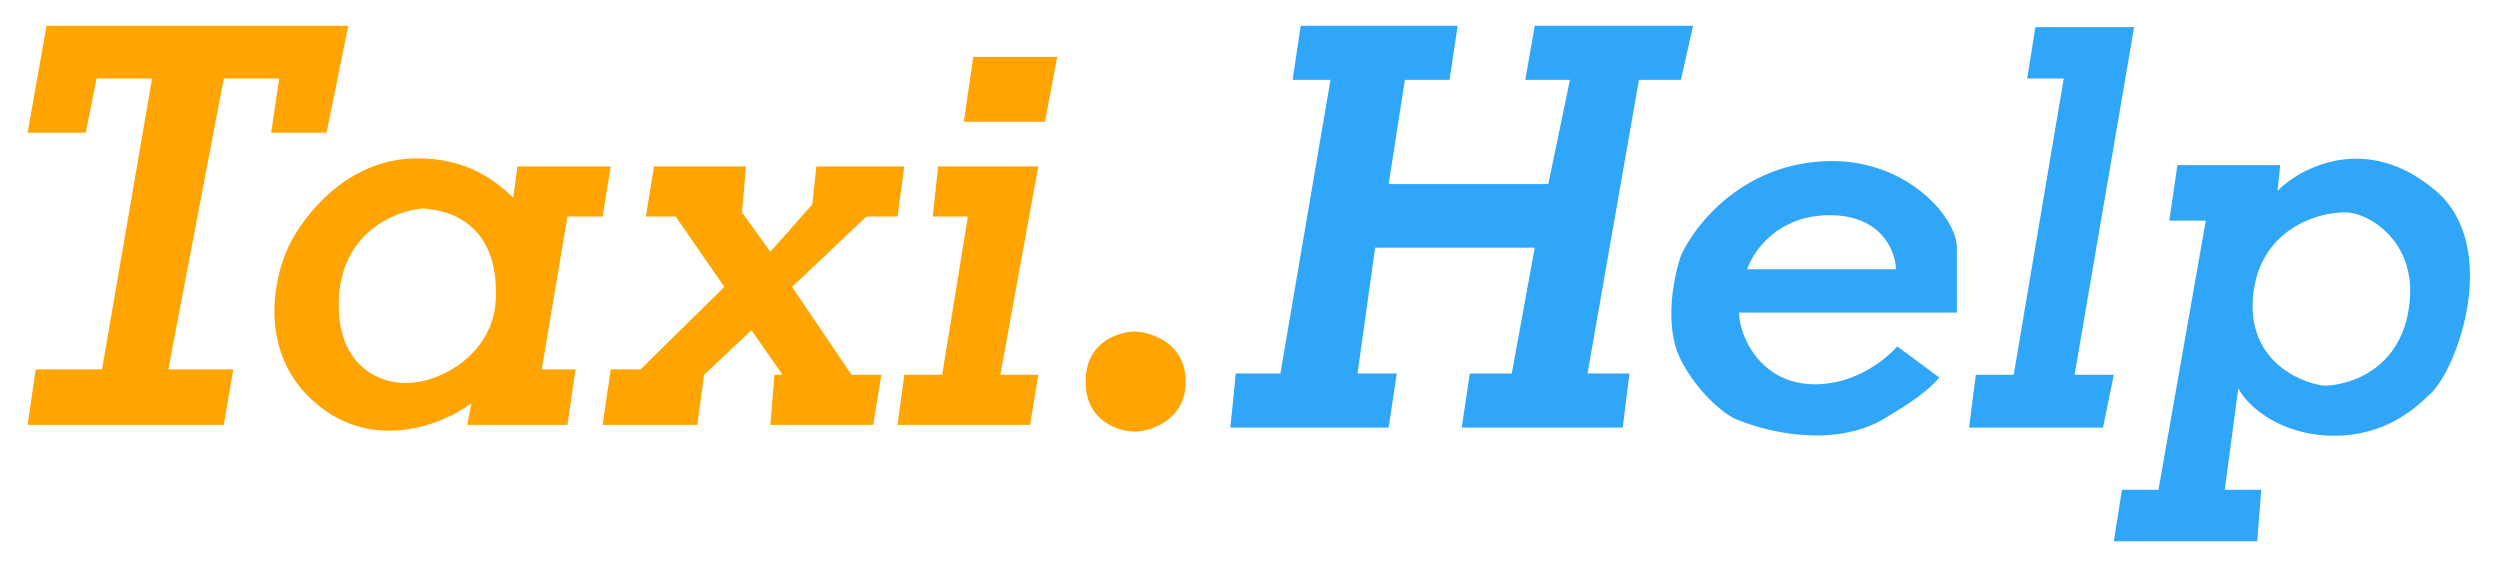 <?xml version="1.0" encoding="UTF-8"?> <svg xmlns="http://www.w3.org/2000/svg" width="388" height="88" viewBox="0 0 388 88" fill="none"> <g filter="url(#filter0_d_771_287)"> <path fill-rule="evenodd" clip-rule="evenodd" d="M19.834 53.333L27.603 8.189H18.994L17.314 16.588H8.285L11.225 0H58.049L54.689 16.588H46.08L47.34 8.189H38.731L30.122 53.333H40.201L38.731 61.942H8.285L9.545 53.333H19.834ZM155.057 4.829L153.587 14.908H166.185L168.075 4.829H155.057ZM83.666 26.667L84.296 21.837H98.784L97.524 29.606H92.065L88.075 53.333H93.325L92.065 61.942H76.527L77.156 58.583C72.887 61.802 62.08 66.31 53.01 58.583C43.939 50.856 46.43 39.125 48.81 34.226C50.84 29.886 57.66 20.577 68.758 20.577C76.317 20.577 80.516 23.727 83.666 26.667ZM105.503 21.837L104.243 29.606H108.863L116.422 40.525L103.403 53.333H98.784L97.524 61.942H112.222L113.272 54.173L120.621 47.244L125.451 54.173H124.191L123.561 61.942H139.519L140.779 54.173H136.159L126.92 40.525L138.469 29.606H143.298L144.348 21.837H130.7L130.07 27.716L123.561 35.066L119.151 28.976L119.781 21.837H105.503ZM143.298 61.942L144.348 54.173H150.227L154.217 29.606H148.758L149.597 21.837H165.136L159.256 54.173H165.136L163.876 61.942H143.298ZM188.023 55.223C188.023 49.344 182.843 47.594 180.254 47.454C177.664 47.454 172.485 49.008 172.485 55.223C172.485 61.438 177.664 62.992 180.254 62.992C182.843 62.852 188.023 61.102 188.023 55.223ZM69.597 28.346C65.397 28.696 56.915 32.042 56.579 42.625C56.243 53.207 63.438 55.573 67.077 55.433C72.537 55.433 80.519 50.814 80.936 42.625C81.44 32.714 76.106 28.766 69.597 28.346Z" fill="#FFA400"></path> <path fill-rule="evenodd" clip-rule="evenodd" d="M194.952 62.362L195.792 53.963H202.721L210.49 8.399H204.611L205.871 0H230.228L228.968 8.399H222.039L219.519 24.567H244.296L247.656 8.399H240.726L242.196 0H266.763L264.873 8.399H258.364L250.385 53.963H256.894L255.845 62.362H230.858L232.118 53.963H238.627L242.196 34.436H217.419L214.69 53.963H220.779L219.519 62.362H194.952ZM273.902 44.514H307.708V34.436C307.708 29.816 300.149 20.997 288.39 20.997C274.784 20.997 267.043 30.796 264.873 35.696C263.754 38.915 262.186 46.656 264.873 51.864C267.561 57.071 271.453 60.053 273.062 60.892C277.542 62.922 288.516 65.764 296.579 60.892C296.844 60.726 297.155 60.536 297.502 60.324C299.636 59.02 303.1 56.905 304.978 54.593L298.469 49.764C296.999 51.374 292.38 55.643 285.661 55.643C277.196 55.643 273.902 48.084 273.902 44.514ZM318.627 8.189L319.887 0.21H335.215L325.976 54.173H332.065L330.385 62.362H309.598L310.648 54.173H316.527L324.296 8.189H318.627ZM340.674 30.236L341.934 21.627H357.892L357.472 25.617C360.901 22.117 371.258 16.408 382.039 25.617C392.118 34.226 385.508 53.123 381.199 57.113C381.098 57.206 380.985 57.313 380.86 57.433C378.998 59.2 374.34 63.622 366.291 63.622C357.892 63.622 352.782 59.003 351.383 56.273L349.283 72.021H354.952L354.322 80H332.065L333.325 72.021H338.994L346.343 30.236H340.674ZM298.259 37.795H275.162C276.072 34.995 279.907 29.396 287.97 29.396C296.033 29.396 298.189 34.995 298.259 37.795ZM367.34 28.977C363.211 29.117 354.7 31.874 353.692 41.785C352.684 51.696 360.551 55.293 364.611 55.853C368.88 55.853 377.545 53.04 378.049 41.785C378.444 32.966 371.12 28.557 367.34 28.977Z" fill="#2FA6F8"></path> </g> <defs> <filter id="filter0_d_771_287" x="0.285" y="0" width="387.058" height="88" filterUnits="userSpaceOnUse" color-interpolation-filters="sRGB"> <feFlood flood-opacity="0" result="BackgroundImageFix"></feFlood> <feColorMatrix in="SourceAlpha" type="matrix" values="0 0 0 0 0 0 0 0 0 0 0 0 0 0 0 0 0 0 127 0" result="hardAlpha"></feColorMatrix> <feOffset dx="-4" dy="4"></feOffset> <feGaussianBlur stdDeviation="2"></feGaussianBlur> <feComposite in2="hardAlpha" operator="out"></feComposite> <feColorMatrix type="matrix" values="0 0 0 0 0 0 0 0 0 0 0 0 0 0 0 0 0 0 0.25 0"></feColorMatrix> <feBlend mode="normal" in2="BackgroundImageFix" result="effect1_dropShadow_771_287"></feBlend> <feBlend mode="normal" in="SourceGraphic" in2="effect1_dropShadow_771_287" result="shape"></feBlend> </filter> </defs> </svg> 